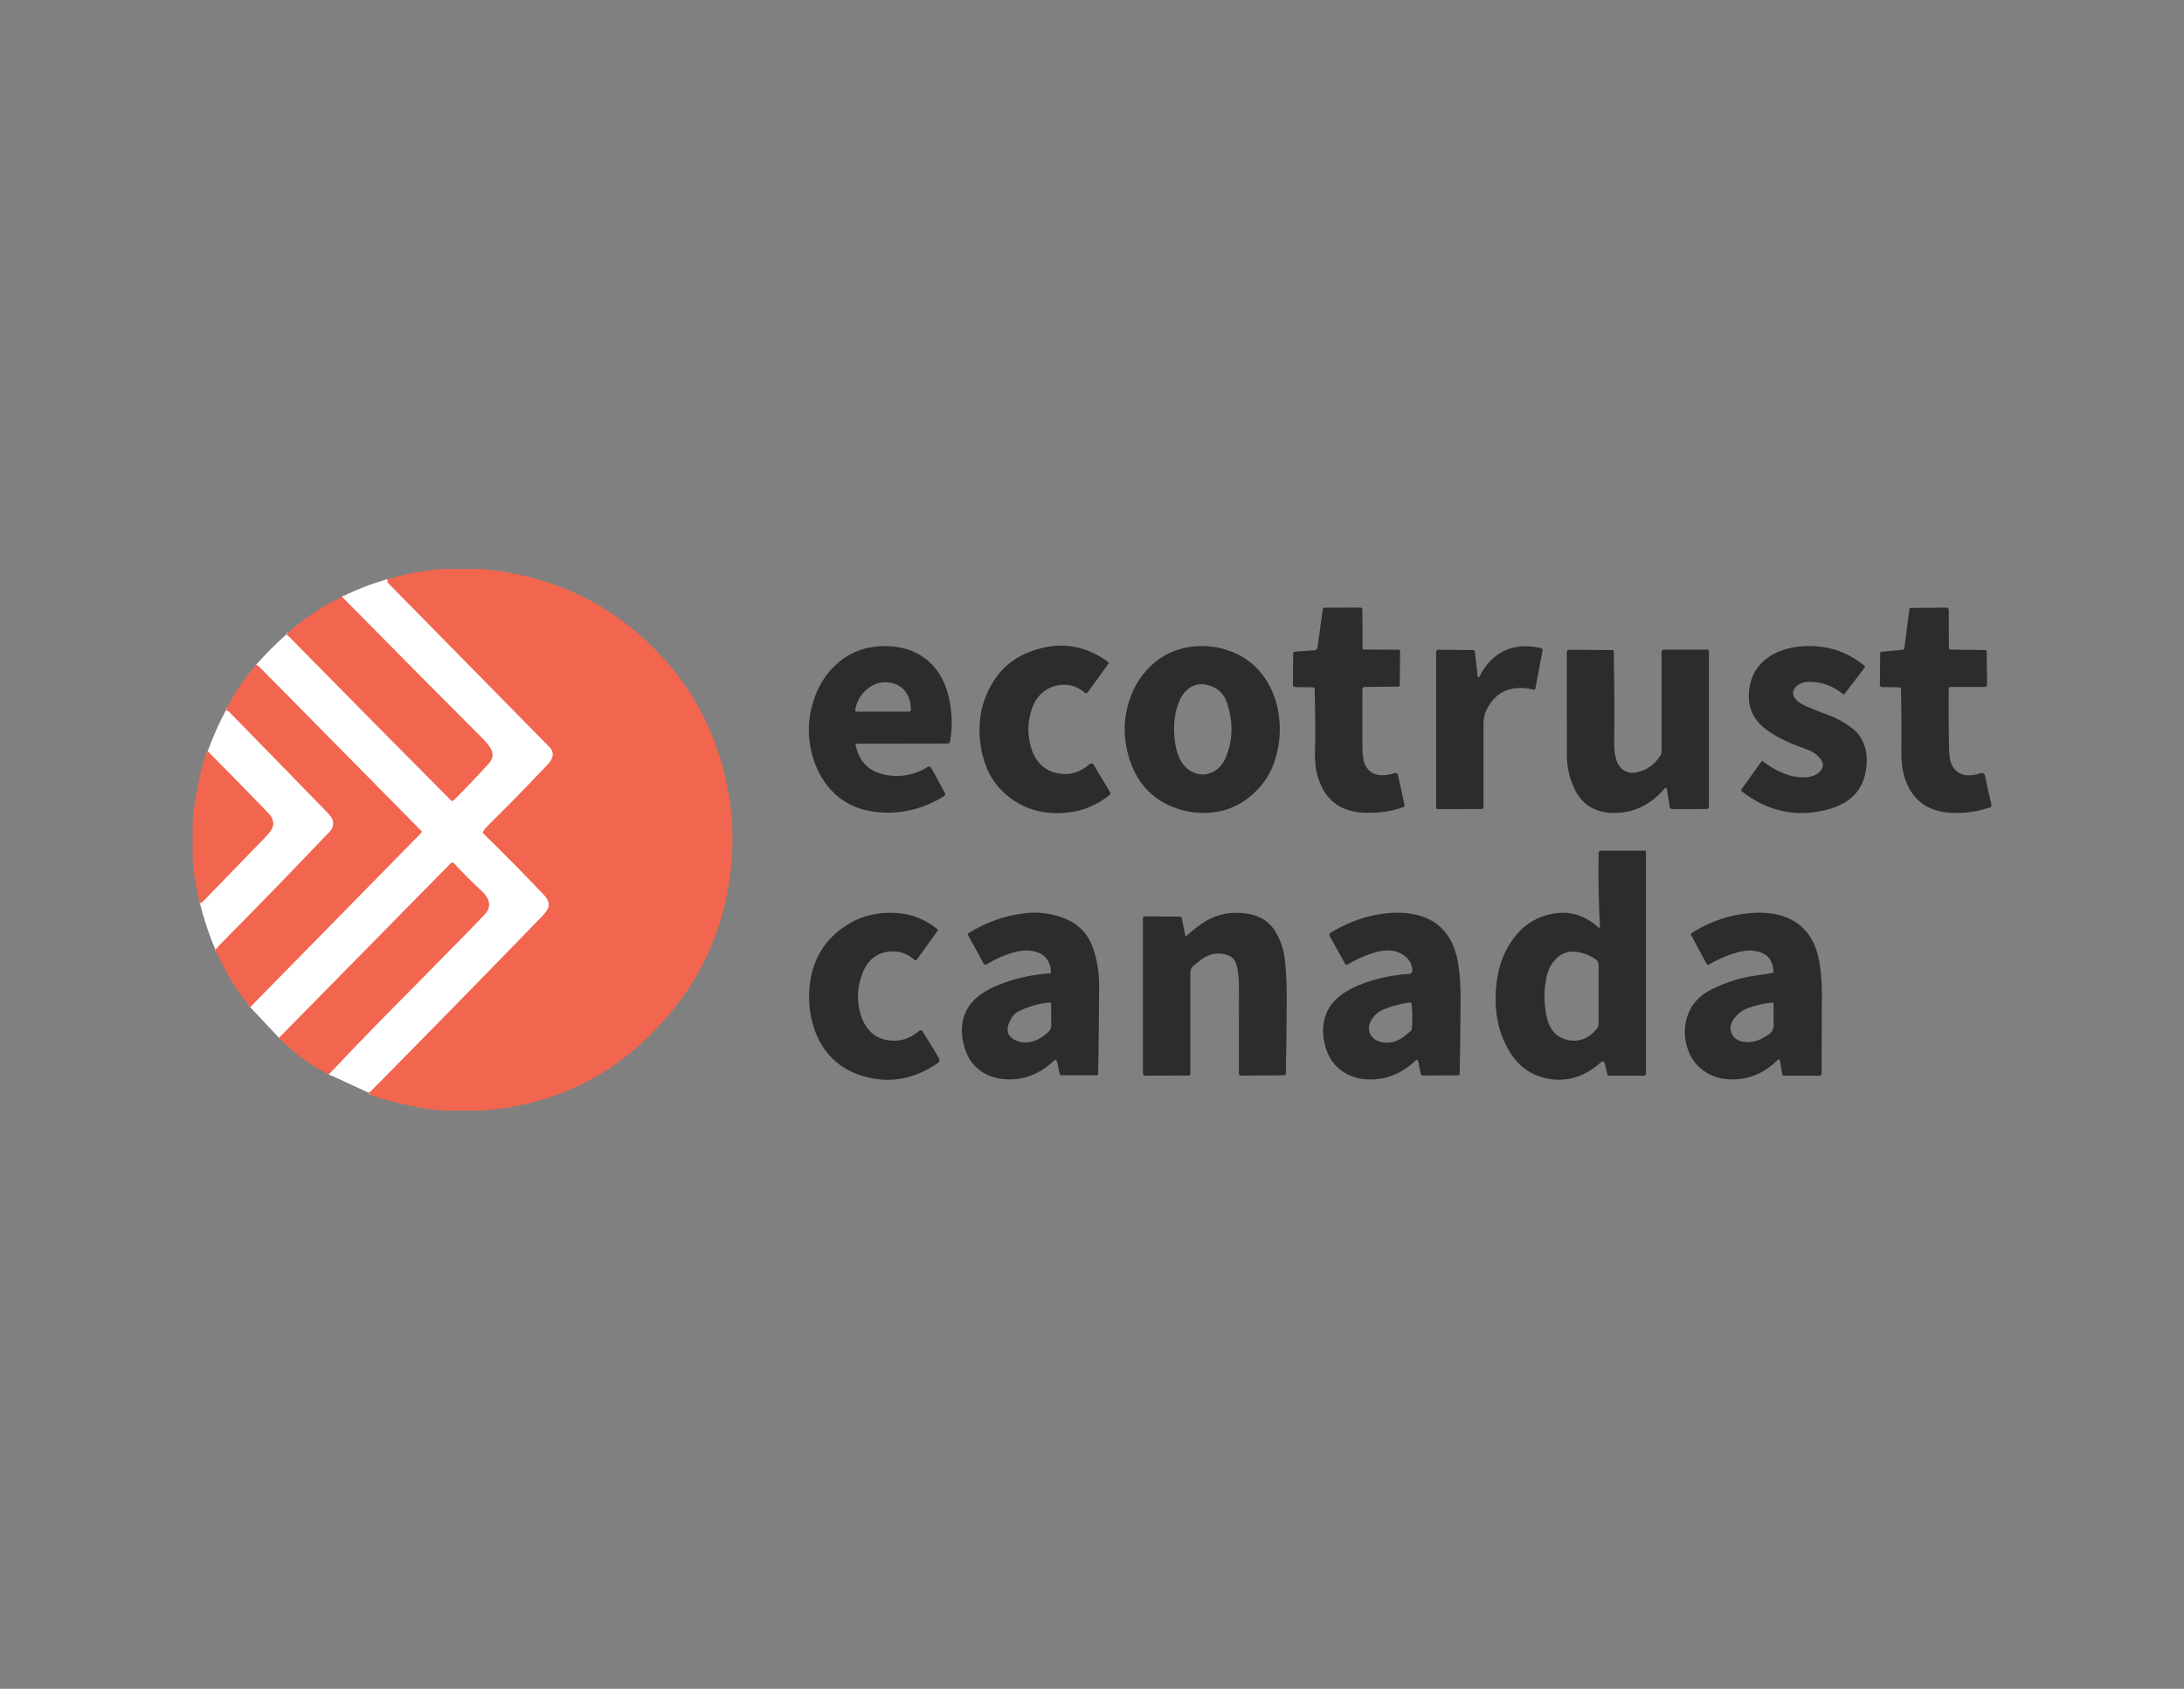 <svg xmlns:xlink="http://www.w3.org/1999/xlink" xmlns="http://www.w3.org/2000/svg" version="1.1" viewBox="0 0 238 184" height="184px" width="238px">
    <rect x="0" y="0" width="238" height="184" fill="#808080" stroke="none"/>
    <title>ecotrust</title>
    <g fill-rule="evenodd" fill="none" stroke-width="1" stroke="none" id="Page-1">
        <g transform="translate(0, -0)" id="ecotrust">
            <polygon points="5.77315973e-15 0 237.3 0 237.3 183.3 0 183.3" opacity="0" stroke-width="2.7" stroke="#1E2128" id="Path"></polygon>
            <g transform="translate(21, 62)" id="Ecotrust_Canada_Logo_2020">
                <g stroke-width="0.5" stroke="#F9B3A8" transform="translate(0.784, 1.114)" id="Group">
                    <path id="Path" d="M18.359,55.929 C18.456,55.903 18.541,55.853 18.612,55.78 C24.853,49.469 31.062,43.128 37.24,36.756 C37.662,36.32 37.903,35.983 37.964,35.744 C38.075,35.301 37.921,34.859 37.501,34.417 C35.334,32.13 33.122,29.888 30.866,27.691 C30.811,27.636 30.798,27.552 30.84,27.489 C31.018,27.218 31.283,26.91 31.637,26.566 C33.299,24.949 35.369,22.834 37.846,20.223 C38.156,19.897 38.34,19.612 38.398,19.365 C38.495,18.956 38.392,18.598 38.089,18.29 C32.222,12.331 26.355,6.369 20.491,0.404 C20.444,0.357 20.418,0.275 20.426,0.186 L20.439,0"></path>
                    <path id="Path" d="M14.047,53.942 C16.306,51.538 18.597,49.164 20.92,46.82 C23.93,43.778 26.933,40.727 29.928,37.668 C30.761,36.819 31.213,36.334 31.284,36.213 C31.722,35.473 31.526,34.723 30.699,33.963 C29.699,33.045 28.691,32.037 27.675,30.94 C27.589,30.845 27.44,30.843 27.351,30.934 L8.624,49.964"></path>
                    <path id="Path" d="M5.478,46.61 L24.132,27.609 C24.181,27.56 24.181,27.476 24.132,27.423 C18.229,21.441 12.323,15.461 6.413,9.485 C6.38,9.45 6.334,9.42 6.275,9.395 C6.221,9.373 6.173,9.344 6.131,9.309"></path>
                    <path id="Path" d="M9.408,6.021 C9.492,6.043 9.595,6.118 9.719,6.244 C15.559,12.184 21.446,18.135 27.38,24.098 C27.45,24.166 27.56,24.166 27.628,24.098 C28.975,22.754 30.246,21.424 31.441,20.107 C31.685,19.838 31.827,19.591 31.867,19.368 C31.923,19.048 31.868,18.749 31.702,18.471 C31.488,18.111 31.165,17.714 30.733,17.28 C25.633,12.174 20.55,7.051 15.484,1.912"></path>
                    <path id="Path" d="M1.644,40.251 C1.823,40.258 1.934,40.176 1.976,40.005 C6.072,35.875 10.124,31.704 14.133,27.491 C14.312,27.303 14.424,27.12 14.467,26.943 C14.523,26.718 14.524,26.497 14.47,26.28 C14.418,26.058 14.25,25.801 13.966,25.509 C10.387,21.826 6.802,18.149 3.209,14.48 C3.099,14.365 2.97,14.302 2.82,14.291"></path>
                    <path id="Path" d="M0,35.279 C0.106,35.278 0.22,35.214 0.342,35.088 C2.578,32.784 4.814,30.48 7.051,28.176 C7.546,27.665 7.835,27.278 7.918,27.014 C8.089,26.483 7.927,25.962 7.432,25.451 C4.119,22.041 1.924,19.803 0.849,18.738"></path>
                </g>
                <path fill-rule="nonzero" fill="#F26650" id="Path" d="M27.064,0 C28.567,0 30.07,0 31.572,0 C38.72,0.668 44.764,3.361 49.703,8.079 C54.567,12.727 57.504,18.432 58.513,25.192 C58.769,26.917 58.864,28.659 58.8,30.418 C58.511,38.258 55.598,44.972 50.061,50.559 C45.04,55.627 38.888,58.441 31.606,59 C30.125,59 28.644,59 27.163,59 C24.56,58.733 22.017,58.186 19.535,57.361 C19.413,57.321 19.282,57.215 19.143,57.044 C19.24,57.018 19.325,56.968 19.396,56.894 C25.637,50.584 31.846,44.242 38.024,37.87 C38.446,37.435 38.687,37.097 38.748,36.858 C38.859,36.416 38.705,35.973 38.285,35.531 C36.118,33.245 33.906,31.003 31.65,28.805 C31.595,28.75 31.582,28.666 31.624,28.603 C31.802,28.332 32.067,28.025 32.421,27.68 C34.083,26.063 36.153,23.949 38.63,21.337 C38.94,21.012 39.124,20.726 39.182,20.48 C39.279,20.07 39.176,19.712 38.873,19.404 C33.006,13.445 27.139,7.483 21.275,1.518 C21.228,1.471 21.202,1.39 21.21,1.301 L21.223,1.114 C23.129,0.534 25.076,0.163 27.064,0 Z"></path>
                <path fill-rule="nonzero" fill="#FFFFFF" id="Path" d="M21.223,1.114 L21.21,1.301 C21.202,1.39 21.228,1.471 21.275,1.518 C27.139,7.483 33.006,13.445 38.873,19.404 C39.176,19.712 39.279,20.07 39.182,20.48 C39.124,20.726 38.94,21.012 38.63,21.337 C36.153,23.949 34.083,26.063 32.421,27.68 C32.067,28.025 31.802,28.332 31.624,28.603 C31.582,28.666 31.595,28.75 31.65,28.805 C33.906,31.003 36.118,33.245 38.285,35.531 C38.705,35.973 38.859,36.416 38.748,36.858 C38.687,37.097 38.446,37.435 38.024,37.87 C31.846,44.242 25.637,50.584 19.396,56.894 C19.325,56.968 19.24,57.018 19.143,57.044 L14.831,55.056 C17.09,52.652 19.381,50.278 21.704,47.934 C24.714,44.892 27.717,41.842 30.712,38.783 C31.545,37.933 31.997,37.448 32.068,37.327 C32.506,36.588 32.31,35.838 31.483,35.077 C30.483,34.16 29.475,33.152 28.459,32.054 C28.373,31.96 28.224,31.957 28.135,32.049 L9.408,51.078 L6.262,47.724 L24.916,28.724 C24.965,28.674 24.965,28.59 24.916,28.538 C19.013,22.555 13.107,16.576 7.197,10.599 C7.164,10.564 7.118,10.534 7.059,10.51 C7.005,10.487 6.957,10.458 6.915,10.423 C7.941,9.261 9.033,8.165 10.192,7.135 C10.276,7.158 10.379,7.232 10.503,7.358 C16.343,13.298 22.23,19.25 28.164,25.213 C28.234,25.281 28.344,25.281 28.412,25.213 C29.759,23.868 31.03,22.538 32.225,21.222 C32.469,20.952 32.611,20.706 32.651,20.482 C32.707,20.162 32.652,19.863 32.486,19.585 C32.272,19.225 31.949,18.828 31.517,18.395 C26.417,13.289 21.334,8.166 16.268,3.026 C17.855,2.222 19.507,1.585 21.223,1.114 Z"></path>
                <path fill-rule="nonzero" fill="#F26650" id="Path" d="M16.268,3.026 C21.334,8.166 26.417,13.289 31.517,18.395 C31.949,18.828 32.272,19.225 32.486,19.585 C32.652,19.863 32.707,20.162 32.651,20.482 C32.611,20.706 32.469,20.952 32.225,21.222 C31.03,22.538 29.759,23.868 28.412,25.213 C28.344,25.281 28.234,25.281 28.164,25.213 C22.23,19.25 16.343,13.298 10.503,7.358 C10.379,7.232 10.276,7.158 10.192,7.135 C12.009,5.459 14.034,4.089 16.268,3.026 Z"></path>
                <path fill-rule="nonzero" fill="#2C2C2C" id="Path" d="M127.614,8.771 L131.404,8.784 C131.5,8.784 131.579,8.86 131.576,8.952 L131.537,12.668 C131.537,12.744 131.477,12.804 131.404,12.807 L127.716,12.841 C127.578,12.844 127.465,12.951 127.465,13.088 C127.465,15.264 127.465,17.356 127.465,19.362 C127.465,20.34 127.59,21.042 127.839,21.471 C128.414,22.46 129.466,22.712 130.996,22.226 C131.148,22.176 131.31,22.271 131.344,22.425 L132.065,25.75 C132.08,25.824 132.039,25.897 131.968,25.923 C130.67,26.402 129.235,26.611 127.661,26.55 C125.276,26.456 123.665,25.363 122.827,23.272 C122.409,22.227 122.234,21.003 122.304,19.601 C122.358,18.536 122.343,16.345 122.26,13.027 C122.257,12.949 122.199,12.888 122.126,12.886 L120.138,12.862 C120.002,12.859 119.892,12.76 119.894,12.636 L119.928,9.162 C119.931,9.081 119.991,9.015 120.067,9.01 L122.244,8.847 C122.416,8.834 122.555,8.708 122.578,8.546 L123.151,4.342 C123.159,4.266 123.224,4.211 123.3,4.211 L127.243,4.196 C127.366,4.193 127.465,4.295 127.465,4.421 L127.481,8.638 C127.481,8.711 127.541,8.769 127.614,8.771 Z"></path>
                <path fill-rule="nonzero" fill="#2C2C2C" id="Path" d="M196,25.582 C196,25.693 196,25.802 196,25.91 C194.587,26.421 193.128,26.637 191.623,26.56 C188.983,26.428 187.285,25.113 186.527,22.617 C186.297,21.861 186.188,20.9 186.2,19.732 C186.224,17.498 186.21,15.265 186.156,13.032 C186.153,12.951 186.093,12.888 186.022,12.886 L184.104,12.862 C183.966,12.859 183.853,12.757 183.856,12.631 L183.89,9.162 C183.892,9.086 183.95,9.023 184.028,9.015 L186.378,8.787 C186.453,8.779 186.511,8.722 186.521,8.645 L187.075,4.376 C187.086,4.298 187.151,4.24 187.23,4.238 L191.124,4.201 C191.254,4.198 191.361,4.308 191.361,4.445 L191.377,8.635 C191.377,8.708 191.437,8.766 191.51,8.769 L195.365,8.829 C195.438,8.832 195.498,8.892 195.501,8.965 L195.537,12.61 C195.54,12.741 195.43,12.849 195.294,12.849 L191.557,12.849 C191.453,12.849 191.367,12.935 191.364,13.04 C191.334,15.315 191.347,17.523 191.401,19.664 C191.421,20.522 191.561,21.152 191.819,21.552 C192.413,22.475 193.422,22.704 194.848,22.239 C195.054,22.171 195.271,22.299 195.313,22.512 C195.508,23.489 195.737,24.513 196,25.582 Z"></path>
                <path fill-rule="nonzero" fill="#2C2C2C" id="Shape" d="M72.235,19.158 C72.641,21.111 73.849,22.22 75.86,22.486 C77.369,22.685 78.773,22.38 80.073,21.57 C80.219,21.479 80.41,21.528 80.488,21.675 L81.975,24.408 C82.038,24.523 81.999,24.667 81.886,24.738 C79.419,26.261 76.82,26.821 74.088,26.419 C72.273,26.151 70.765,25.371 69.564,24.077 C68.495,22.925 67.77,21.482 67.39,19.748 C67.015,18.042 67.068,16.357 67.547,14.692 C68.069,12.876 68.968,11.408 70.241,10.287 C71.679,9.023 73.414,8.392 75.447,8.394 C76.646,8.394 77.715,8.613 78.656,9.052 C79.728,9.55 80.592,10.282 81.249,11.247 C81.904,12.205 82.344,13.414 82.571,14.873 C82.773,16.181 82.759,17.492 82.529,18.807 C82.508,18.925 82.406,19.011 82.286,19.011 L72.34,19.027 C72.272,19.027 72.222,19.09 72.235,19.158 Z M73.116,13.444 C72.6,13.997 72.293,14.649 72.193,15.403 C72.183,15.474 72.238,15.537 72.308,15.537 L78.05,15.537 C78.175,15.537 78.277,15.432 78.275,15.306 C78.254,14.467 78.025,13.784 77.59,13.258 C77.167,12.742 76.579,12.442 75.828,12.356 C74.802,12.241 73.898,12.603 73.116,13.444 Z"></path>
                <path fill-rule="nonzero" fill="#2C2C2C" id="Path" d="M87.089,12.513 C88.056,10.854 89.441,9.684 91.245,9.002 C94.311,7.845 97.144,8.214 99.743,10.109 C99.816,10.161 99.832,10.261 99.78,10.334 L97.509,13.462 C97.446,13.549 97.318,13.565 97.234,13.491 C96.774,13.089 96.264,12.821 95.703,12.686 C95.163,12.559 94.605,12.57 94.03,12.72 C93.323,12.907 92.731,13.269 92.253,13.806 C91.851,14.257 91.544,14.85 91.333,15.584 C90.959,16.877 90.977,18.2 91.388,19.551 C91.59,20.216 91.92,20.785 92.376,21.261 C92.815,21.721 93.365,22.034 94.025,22.2 C95.381,22.542 96.625,22.224 97.757,21.245 C97.888,21.132 98.089,21.169 98.178,21.319 L99.957,24.292 C100.025,24.405 99.999,24.549 99.9,24.631 C98.565,25.695 97.084,26.324 95.455,26.516 C92.918,26.818 90.734,26.245 88.903,24.796 C87.711,23.855 86.865,22.668 86.363,21.235 C85.901,19.915 85.697,18.516 85.751,17.037 C85.811,15.451 86.257,13.943 87.089,12.513 Z"></path>
                <path fill-rule="nonzero" fill="#2C2C2C" id="Shape" d="M104.437,10.52 C105.573,9.447 106.937,8.777 108.529,8.509 C110.01,8.261 111.466,8.386 112.896,8.884 C114.805,9.548 116.254,10.765 117.242,12.534 C117.897,13.705 118.289,15.01 118.418,16.449 C118.542,17.849 118.405,19.233 118.008,20.6 C117.513,22.306 116.555,23.727 115.133,24.861 C113.846,25.891 112.378,26.456 110.73,26.555 C109.179,26.65 107.699,26.362 106.289,25.693 C104.14,24.67 102.705,22.902 101.985,20.388 C101.461,18.552 101.422,16.759 101.868,15.007 C102.331,13.198 103.187,11.702 104.437,10.52 Z M107.432,14.595 C107.067,15.532 106.907,16.611 106.951,17.831 C106.986,18.829 107.16,19.707 107.473,20.464 C107.827,21.315 108.383,21.892 109.141,22.194 C109.925,22.507 110.681,22.435 111.409,21.977 C111.958,21.632 112.379,21.077 112.671,20.309 C113.203,18.923 113.335,17.487 113.068,16.001 C112.92,15.184 112.743,14.567 112.535,14.15 C112.218,13.508 111.729,13.053 111.067,12.783 C110.197,12.43 109.416,12.467 108.723,12.893 C108.168,13.236 107.738,13.803 107.432,14.595 Z"></path>
                <path fill-rule="nonzero" fill="#2C2C2C" id="Path" d="M140.017,11.606 C140.049,11.88 140.127,11.897 140.252,11.656 C141.651,8.988 143.861,7.966 146.882,8.59 C147.029,8.622 147.125,8.761 147.099,8.902 L146.31,13.051 C146.297,13.119 146.226,13.164 146.156,13.145 C143.694,12.57 141.963,13.322 140.963,15.4 C140.763,15.816 140.663,16.321 140.663,16.913 C140.663,19.871 140.663,22.876 140.663,25.929 C140.663,26.047 140.569,26.141 140.454,26.141 L135.674,26.157 C135.58,26.157 135.501,26.078 135.501,25.981 L135.501,9.055 C135.501,8.908 135.616,8.787 135.76,8.79 L139.57,8.829 C139.646,8.829 139.709,8.887 139.717,8.963 L140.017,11.606 Z"></path>
                <path fill-rule="nonzero" fill="#2C2C2C" id="Path" d="M169.718,12.571 C169.989,11.347 170.632,10.374 171.646,9.652 C172.659,8.932 173.917,8.52 175.423,8.415 C177.975,8.235 180.227,8.942 182.178,10.536 C182.238,10.586 182.251,10.67 182.207,10.728 L180.014,13.601 C179.97,13.657 179.886,13.664 179.826,13.617 C178.741,12.722 177.517,12.279 176.154,12.288 C175.546,12.291 175.073,12.463 174.735,12.802 C174.272,13.263 174.284,13.754 174.772,14.273 C175.005,14.521 175.372,14.753 175.872,14.97 C176.564,15.271 177.388,15.596 178.344,15.946 C179.212,16.264 180.061,16.745 180.892,17.388 C181.432,17.808 181.843,18.37 182.123,19.077 C182.357,19.668 182.458,20.336 182.426,21.083 C182.31,23.784 180.884,25.491 178.148,26.206 C174.748,27.095 171.629,26.427 168.793,24.203 C168.735,24.159 168.722,24.077 168.764,24.017 L170.964,20.957 C170.998,20.912 171.061,20.904 171.105,20.938 C171.912,21.578 172.807,22.069 173.789,22.41 C174.495,22.653 175.207,22.74 175.927,22.672 C176.542,22.612 177.013,22.406 177.341,22.053 C177.883,21.471 177.716,20.834 176.842,20.141 C176.566,19.925 176.112,19.709 175.477,19.494 C174.49,19.156 173.543,18.737 172.637,18.235 C171.52,17.613 170.737,16.96 170.287,16.276 C169.594,15.22 169.404,13.985 169.718,12.571 Z"></path>
                <path fill-rule="nonzero" fill="#2C2C2C" id="Path" d="M160.665,24.064 C160.625,23.814 160.523,23.782 160.359,23.967 C158.701,25.866 156.687,26.727 154.317,26.55 C153.497,26.489 152.75,26.231 152.078,25.776 C151.482,25.374 150.994,24.79 150.614,24.022 C150.038,22.86 149.748,21.604 149.747,20.257 C149.745,16.629 149.744,12.884 149.744,9.02 C149.744,8.892 149.846,8.79 149.969,8.79 L154.725,8.829 C154.798,8.829 154.856,8.889 154.858,8.963 C154.931,13.309 154.947,16.593 154.905,18.814 C154.895,19.404 154.939,19.939 155.039,20.419 C155.159,21.003 155.389,21.448 155.729,21.754 C156.168,22.147 156.699,22.282 157.323,22.158 C158.425,21.939 159.301,21.322 159.949,20.306 C160.025,20.186 160.067,20.047 160.067,19.903 L160.067,9.007 C160.067,8.884 160.166,8.784 160.289,8.784 L165.056,8.784 C165.15,8.784 165.228,8.863 165.228,8.958 L165.228,25.929 C165.228,26.047 165.134,26.141 165.019,26.141 L161.245,26.154 C161.102,26.157 160.981,26.057 160.96,25.921 L160.665,24.064 Z"></path>
                <path fill-rule="nonzero" fill="#F26650" id="Path" d="M6.915,10.423 C6.957,10.458 7.005,10.487 7.059,10.51 C7.118,10.534 7.164,10.564 7.197,10.599 C13.107,16.576 19.013,22.555 24.916,28.538 C24.965,28.59 24.965,28.674 24.916,28.724 L6.262,47.724 C4.68,45.789 3.402,43.67 2.428,41.366 C2.607,41.373 2.718,41.29 2.76,41.119 C6.856,36.99 10.908,32.819 14.917,28.606 C15.096,28.417 15.208,28.234 15.251,28.058 C15.307,27.832 15.308,27.611 15.254,27.394 C15.202,27.172 15.034,26.915 14.75,26.623 C11.171,22.94 7.586,19.264 3.993,15.594 C3.883,15.479 3.754,15.416 3.604,15.406 C4.478,13.593 5.582,11.932 6.915,10.423 Z"></path>
                <path fill-rule="nonzero" fill="#FFFFFF" id="Path" d="M3.604,15.406 C3.754,15.416 3.883,15.479 3.993,15.594 C7.586,19.264 11.171,22.94 14.75,26.623 C15.034,26.915 15.202,27.172 15.254,27.394 C15.308,27.611 15.307,27.832 15.251,28.058 C15.208,28.234 15.096,28.417 14.917,28.606 C10.908,32.819 6.856,36.99 2.76,41.119 C2.718,41.29 2.607,41.373 2.428,41.366 C1.748,39.752 1.2,38.095 0.784,36.394 C0.89,36.392 1.004,36.328 1.126,36.202 C3.362,33.898 5.598,31.594 7.835,29.29 C8.33,28.78 8.619,28.393 8.702,28.129 C8.873,27.597 8.711,27.076 8.216,26.566 C4.903,23.155 2.708,20.917 1.633,19.853 C2.187,18.323 2.844,16.841 3.604,15.406 Z"></path>
                <path fill-rule="nonzero" fill="#F26650" id="Path" d="M1.633,19.853 C2.708,20.917 4.903,23.155 8.216,26.566 C8.711,27.076 8.873,27.597 8.702,28.129 C8.619,28.393 8.33,28.78 7.835,29.29 C5.598,31.594 3.362,33.898 1.126,36.202 C1.004,36.328 0.89,36.392 0.784,36.394 C0.371,34.861 0.11,33.3 0,31.713 C0,30.248 0,28.784 0,27.321 C0.233,24.926 0.7,22.577 1.398,20.275 C1.445,20.116 1.524,19.975 1.633,19.853 Z"></path>
                <path fill-rule="nonzero" fill="#2C2C2C" id="Shape" d="M153.87,53.832 C153.829,53.656 153.625,53.58 153.502,53.693 C152.695,54.444 151.809,54.986 150.842,55.318 C149.883,55.647 148.879,55.724 147.828,55.549 C146.02,55.248 144.617,54.318 143.618,52.756 C142.57,51.115 142.027,49.265 141.99,47.205 C141.964,45.768 142.115,44.464 142.442,43.293 C142.808,41.98 143.44,40.797 144.337,39.742 C145.166,38.77 146.23,38.094 147.528,37.713 C149.629,37.099 151.523,37.548 153.209,39.061 C153.314,39.153 153.362,39.13 153.353,38.99 C153.207,36.271 153.16,33.583 153.212,30.924 C153.215,30.788 153.322,30.68 153.458,30.68 L158.232,30.68 C158.308,30.68 158.368,30.74 158.368,30.816 L158.368,54.975 C158.368,55.098 158.269,55.198 158.146,55.198 L154.328,55.198 C154.247,55.198 154.176,55.145 154.161,55.072 L153.87,53.832 Z M148.307,42.75 C147.96,43.177 147.722,43.659 147.593,44.198 C147.198,45.837 147.21,47.474 147.63,49.106 C147.776,49.676 148.039,50.158 148.419,50.551 C148.78,50.924 149.24,51.173 149.801,51.299 C151.058,51.58 152.134,51.167 153.032,50.061 C153.144,49.919 153.207,49.744 153.207,49.563 L153.207,43.125 C153.207,42.9 153.1,42.687 152.917,42.553 C152.248,42.066 151.495,41.779 150.659,41.693 C149.739,41.601 148.955,41.953 148.307,42.75 Z"></path>
                <path fill-rule="nonzero" fill="#F26650" id="Path" d="M14.831,55.056 C12.787,54.054 10.979,52.729 9.408,51.078 L28.135,32.049 C28.224,31.957 28.373,31.96 28.459,32.054 C29.475,33.152 30.483,34.16 31.483,35.077 C32.31,35.838 32.506,36.588 32.068,37.327 C31.997,37.448 31.545,37.933 30.712,38.783 C27.717,41.842 24.714,44.892 21.704,47.934 C19.381,50.278 17.09,52.652 14.831,55.056 Z"></path>
                <path fill-rule="nonzero" fill="#2C2C2C" id="Path" d="M70.531,39.312 C72.287,37.947 74.31,37.333 76.599,37.472 C77.493,37.526 78.298,37.694 79.014,37.975 C79.775,38.277 80.495,38.701 81.173,39.247 C81.215,39.281 81.222,39.341 81.191,39.386 L78.897,42.574 C78.847,42.645 78.745,42.656 78.68,42.598 C77.859,41.855 76.895,41.553 75.787,41.693 C74.454,41.861 73.514,42.658 72.967,44.085 C72.395,45.578 72.345,47.09 72.815,48.621 C73.023,49.293 73.355,49.87 73.814,50.355 C74.261,50.827 74.821,51.137 75.491,51.285 C76.835,51.583 78.067,51.255 79.189,50.302 C79.296,50.213 79.456,50.237 79.529,50.355 L81.314,53.257 C81.431,53.449 81.379,53.698 81.194,53.824 C78.744,55.511 76.187,56.028 73.521,55.376 C72.113,55.032 70.932,54.431 69.977,53.575 C68.951,52.655 68.204,51.497 67.735,50.1 C67.143,48.338 67.012,46.514 67.343,44.628 C67.535,43.533 67.9,42.535 68.441,41.633 C68.96,40.766 69.657,39.992 70.531,39.312 Z"></path>
                <path fill-rule="nonzero" fill="#2C2C2C" id="Shape" d="M93.536,43.906 C93.463,42.732 92.904,41.994 91.859,41.693 C91.137,41.485 90.303,41.519 89.355,41.796 C88.364,42.084 87.419,42.509 86.522,43.07 C86.407,43.143 86.256,43.104 86.188,42.983 L84.486,39.868 C84.45,39.803 84.471,39.719 84.536,39.677 C86.404,38.507 88.41,37.785 90.555,37.511 C92.048,37.319 93.495,37.487 94.895,38.017 C96.465,38.61 97.527,39.677 98.081,41.219 C98.551,42.523 98.783,43.927 98.776,45.43 C98.762,48.626 98.727,51.821 98.672,55.017 C98.669,55.093 98.612,55.156 98.541,55.156 L94.65,55.156 C94.566,55.156 94.496,55.101 94.48,55.025 L94.216,53.766 C94.155,53.467 94.02,53.414 93.811,53.606 C92.299,55.008 90.61,55.672 88.746,55.596 C87.657,55.553 86.728,55.269 85.958,54.747 C85.083,54.154 84.48,53.321 84.149,52.248 C83.555,50.32 83.765,48.698 84.779,47.384 C85.506,46.44 86.752,45.659 88.519,45.042 C90.09,44.495 91.721,44.163 93.411,44.045 C93.484,44.04 93.542,43.977 93.536,43.906 Z M89.279,48.847 C88.598,49.917 88.644,50.702 89.418,51.202 C89.958,51.553 90.576,51.661 91.271,51.527 C92.008,51.383 92.687,50.996 93.309,50.365 C93.468,50.205 93.557,49.99 93.555,49.772 L93.544,47.344 C93.544,47.276 93.482,47.221 93.411,47.226 C92.251,47.321 91.123,47.636 90.029,48.173 C89.716,48.328 89.466,48.553 89.279,48.847 Z"></path>
                <path fill-rule="nonzero" fill="#2C2C2C" id="Path" d="M108.289,39.968 C109.179,39.188 109.914,38.632 110.494,38.3 C111.716,37.604 113.082,37.337 114.595,37.498 C115.401,37.583 116.113,37.819 116.73,38.203 C117.305,38.56 117.786,39.098 118.172,39.818 C118.646,40.698 118.933,41.651 119.032,42.677 C119.166,44.072 119.23,45.47 119.223,46.872 C119.211,49.589 119.177,52.305 119.121,55.019 C119.118,55.093 119.058,55.153 118.985,55.153 L114.234,55.193 C114.109,55.193 114.007,55.09 114.007,54.962 C114.007,51.71 114.009,48.577 114.015,45.561 C114.016,44.451 113.905,43.577 113.68,42.939 C113.502,42.435 113.109,42.115 112.499,41.977 C111.608,41.775 110.792,41.934 110.05,42.451 C109.644,42.734 109.3,43.006 109.018,43.267 C108.824,43.445 108.715,43.697 108.715,43.962 L108.715,54.996 C108.715,55.098 108.634,55.182 108.532,55.182 L103.773,55.198 C103.653,55.198 103.553,55.098 103.553,54.975 L103.553,38.027 C103.553,37.923 103.634,37.839 103.736,37.839 L107.622,37.87 C107.693,37.87 107.758,37.925 107.774,38.004 L108.161,39.929 C108.171,39.986 108.244,40.007 108.289,39.968 Z"></path>
                <path fill-rule="nonzero" fill="#2C2C2C" id="Shape" d="M132.917,43.691 C132.817,42.706 132.242,42.039 131.189,41.693 C130.503,41.468 129.654,41.512 128.641,41.827 C127.629,42.142 126.683,42.57 125.803,43.112 C125.735,43.154 125.649,43.13 125.61,43.062 L123.901,39.984 C123.833,39.86 123.875,39.703 123.995,39.63 C125.549,38.677 127.162,38.034 128.835,37.7 C130.783,37.312 132.475,37.354 133.912,37.826 C136.142,38.558 137.478,40.306 137.919,43.07 C138.088,44.133 138.17,45.378 138.164,46.807 C138.156,49.544 138.123,52.282 138.068,55.019 C138.065,55.093 138.008,55.153 137.934,55.156 L134.014,55.185 C133.933,55.187 133.863,55.132 133.847,55.054 L133.544,53.648 C133.499,53.442 133.404,53.409 133.259,53.548 C131.986,54.777 130.534,55.457 128.905,55.588 C127.606,55.693 126.471,55.45 125.503,54.86 C124.403,54.19 123.691,53.161 123.365,51.773 C122.97,50.077 123.215,48.631 124.102,47.433 C124.768,46.537 125.883,45.789 127.447,45.191 C129.055,44.58 130.759,44.219 132.559,44.111 C132.776,44.098 132.938,43.906 132.917,43.691 Z M128.563,48.954 C128.131,49.594 128.059,50.181 128.349,50.714 C128.593,51.161 129.011,51.441 129.603,51.553 C130.295,51.684 130.971,51.561 131.631,51.183 C131.908,51.022 132.278,50.735 132.742,50.32 C132.804,50.263 132.844,50.187 132.851,50.103 C132.933,49.182 132.923,48.263 132.82,47.347 C132.812,47.273 132.749,47.221 132.679,47.229 C131.635,47.342 130.632,47.611 129.668,48.034 C129.21,48.235 128.842,48.542 128.563,48.954 Z"></path>
                <path fill-rule="nonzero" fill="#2C2C2C" id="Shape" d="M172.676,53.525 C171.254,54.932 169.603,55.626 167.721,55.607 C166.672,55.596 165.749,55.346 164.951,54.857 C164.04,54.297 163.393,53.527 163.012,52.544 C162.526,51.296 162.475,50.042 162.86,48.781 C163.268,47.453 164.179,46.444 165.594,45.755 C167.218,44.967 168.843,44.47 170.47,44.266 C171.204,44.175 171.76,44.087 172.14,44.001 C172.216,43.985 172.268,43.917 172.263,43.841 C172.207,42.692 171.67,41.977 170.651,41.693 C169.9,41.485 169.03,41.535 168.043,41.843 C167.076,42.143 166.121,42.566 165.178,43.109 C165.113,43.146 165.032,43.125 164.998,43.06 L163.278,39.858 C163.244,39.795 163.265,39.714 163.328,39.674 C164.945,38.638 166.671,37.96 168.505,37.642 C170.53,37.292 172.247,37.396 173.659,37.951 C175.681,38.749 176.893,40.434 177.294,43.007 C177.466,44.114 177.549,45.227 177.542,46.348 C177.521,49.253 177.511,52.129 177.511,54.975 C177.511,55.098 177.411,55.198 177.289,55.198 L173.389,55.198 C173.308,55.198 173.24,55.143 173.227,55.067 L172.984,53.638 C172.944,53.398 172.842,53.36 172.676,53.525 Z M168.087,48.823 C167.57,49.442 167.442,50.035 167.705,50.601 C167.93,51.091 168.344,51.391 168.947,51.503 C169.844,51.671 170.789,51.395 171.782,50.674 C172.117,50.431 172.283,50.115 172.281,49.725 L172.271,47.349 C172.271,47.279 172.211,47.221 172.14,47.229 C171.192,47.325 170.273,47.54 169.383,47.874 C168.892,48.059 168.46,48.376 168.087,48.823 Z"></path>
            </g>
        </g>
    </g>
</svg>